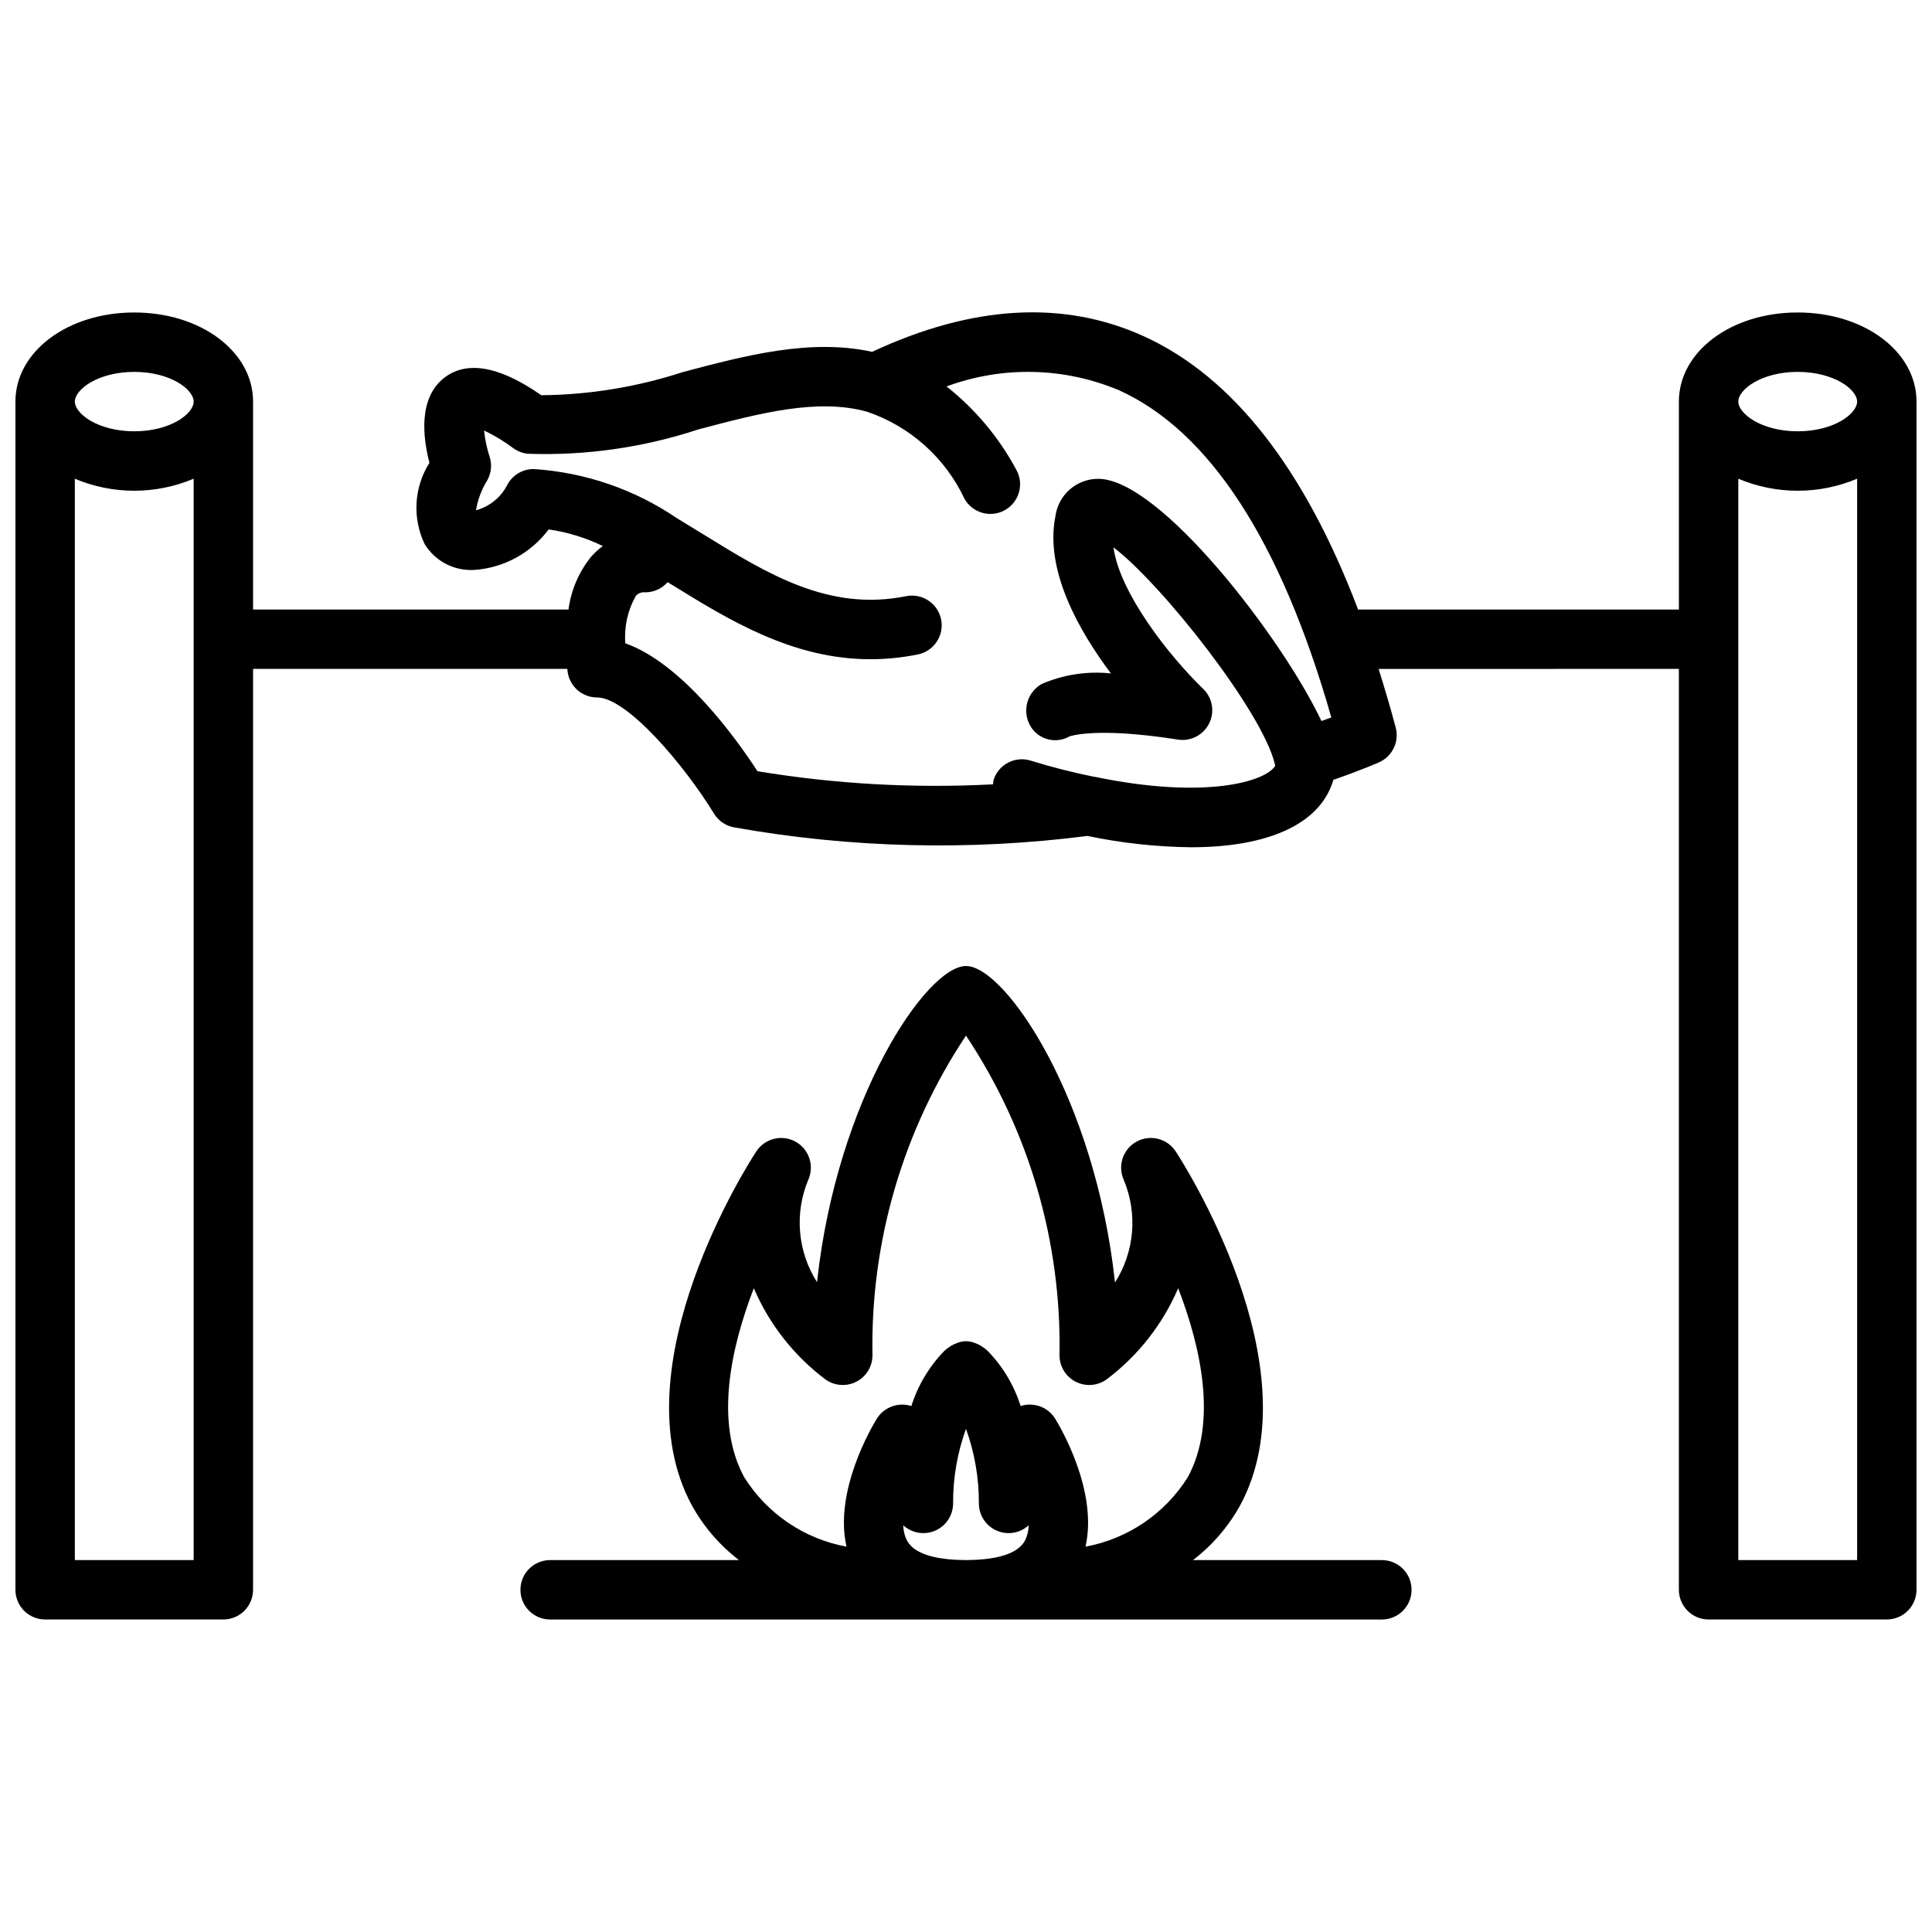 <?xml version="1.0" encoding="UTF-8"?>
<!-- Uploaded to: ICON Repo, www.iconrepo.com, Generator: ICON Repo Mixer Tools -->
<svg width="800px" height="800px" version="1.1" viewBox="144 144 512 512" xmlns="http://www.w3.org/2000/svg">
 <defs>
  <clipPath id="a">
   <path d="m148.09 226h503.81v348h-503.81z"/>
  </clipPath>
 </defs>
 <g clip-path="url(#a)">
  <path d="m620.41 226.81c-17.66 0-31.488 10.371-31.488 23.617v55.105h-85.016c-14.184-37.348-33.191-61.676-56.75-72.402-21.266-9.684-45.477-8.293-72.02 4.106-16.426-3.574-33.551 0.969-50.148 5.359h-0.004c-12.121 3.957-24.777 6.031-37.531 6.148-5.824-4.035-17.207-10.926-25.477-4.812-7.234 5.344-5.902 16.051-4.168 22.715h0.004c-4.113 6.492-4.586 14.641-1.262 21.566 1.379 2.238 3.344 4.059 5.68 5.258 2.34 1.203 4.961 1.742 7.582 1.559 7.777-0.566 14.926-4.481 19.594-10.73 4.984 0.723 9.824 2.207 14.355 4.41-1.168 0.844-2.231 1.82-3.176 2.91-3.207 4.012-5.258 8.82-5.93 13.914h-83.59v-55.105c0-13.246-13.828-23.617-31.488-23.617-17.66 0-31.488 10.371-31.488 23.617v314.88c0 2.086 0.828 4.09 2.305 5.566 1.477 1.477 3.481 2.305 5.566 2.305h47.234c2.086 0 4.09-0.828 5.566-2.305 1.477-1.477 2.305-3.481 2.305-5.566v-244.04h83.277c0.031 0.242 0.066 0.598 0.09 0.77 0.539 3.894 3.867 6.797 7.801 6.797 7.926 0 23.094 17.883 30.992 30.789 1.168 1.91 3.098 3.234 5.301 3.637 30.922 5.504 62.504 6.269 93.656 2.273 9.039 1.891 18.242 2.898 27.477 3 20.105 0 33.746-5.957 37.473-17.137 0.078-0.246 0.148-0.484 0.215-0.723 7.648-2.66 11.93-4.566 12.148-4.668 3.516-1.574 5.371-5.469 4.387-9.191-1.434-5.394-2.961-10.539-4.539-15.543l79.578-0.004v244.04c0 2.086 0.832 4.09 2.309 5.566 1.477 1.477 3.477 2.305 5.566 2.305h47.23c2.086 0 4.09-0.828 5.566-2.305 1.477-1.477 2.305-3.481 2.305-5.566v-314.88c0-13.246-13.828-23.617-31.488-23.617zm-440.83 15.746c9.609 0 15.742 4.66 15.742 7.871 0 3.215-6.133 7.871-15.742 7.871s-15.742-4.66-15.742-7.871c-0.004-3.215 6.133-7.871 15.742-7.871zm15.742 314.88h-31.488v-286.57c10.07 4.246 21.422 4.246 31.488 0zm238.79-207.57-0.188-0.012c-5.668-1.145-11.277-2.574-16.801-4.289-1.996-0.617-4.156-0.414-6 0.562-1.848 0.98-3.231 2.652-3.84 4.652-0.062 0.355-0.098 0.715-0.105 1.074-20.879 1.109-41.812-0.059-62.441-3.473-5.668-8.711-19.867-28.504-35.02-33.902v-0.004c-0.34-4.352 0.621-8.707 2.758-12.516 0.617-0.73 1.566-1.102 2.516-0.984 2.273 0 4.43-0.98 5.926-2.688l0.004-0.008c0.406 0.25 0.805 0.488 1.211 0.738 15.113 9.324 31.922 19.688 52.562 19.688 4.215-0.004 8.418-0.43 12.547-1.27 4.262-0.859 7.019-5.012 6.16-9.277-0.859-4.262-5.012-7.019-9.273-6.16-20.453 4.113-36.621-5.824-53.73-16.383-2.273-1.398-4.539-2.797-6.797-4.152l-0.039-0.016-0.008-0.008-0.004 0.004c-11.305-7.734-24.488-12.273-38.156-13.141-2.879 0-5.531 1.57-6.91 4.098-1.68 3.363-4.715 5.848-8.344 6.836 0.477-2.84 1.5-5.559 3.019-8.004 1.059-1.922 1.262-4.199 0.562-6.281-0.719-2.231-1.199-4.531-1.434-6.863 2.754 1.32 5.367 2.906 7.812 4.734 1.117 0.801 2.43 1.293 3.797 1.43 15.301 0.539 30.578-1.641 45.117-6.434 16.277-4.309 31.645-8.371 44.836-4.688l0.012 0.008c11.352 3.883 20.645 12.207 25.746 23.066 2.144 3.785 6.949 5.113 10.734 2.969 3.781-2.144 5.109-6.949 2.965-10.73-4.586-8.527-10.867-16.023-18.461-22.031 14.844-5.484 31.215-5.109 45.789 1.047 23.973 10.91 42.859 40.051 56.18 86.676-0.766 0.285-1.723 0.621-2.617 0.945-10.508-22.184-42.875-64.184-59.145-64.184h-0.113c-5.711 0.039-10.512 4.289-11.25 9.953-2.848 14.191 6.102 30.148 14.715 41.621v-0.004c-6.25-0.66-12.57 0.301-18.34 2.793-3.832 2.18-5.227 7.016-3.144 10.898 0.969 1.812 2.629 3.152 4.606 3.719 1.973 0.566 4.094 0.309 5.875-0.711 0.062-0.023 6.922-2.606 28.758 0.836h0.004c3.391 0.531 6.738-1.199 8.266-4.273 1.531-3.074 0.895-6.785-1.578-9.172-9.078-8.773-22.102-25.383-23.785-37.5 12.684 9.566 39.637 43.691 42.82 57.605l0.055 0.297c-2.516 4.144-18.457 9.012-47.828 2.906zm186.3-107.31c9.609 0 15.742 4.66 15.742 7.871 0 3.215-6.133 7.871-15.742 7.871-9.609 0-15.742-4.66-15.742-7.871 0-3.215 6.133-7.871 15.742-7.871zm-15.742 314.88v-286.57c10.066 4.246 21.422 4.246 31.488 0v286.57z"/>
 </g>
 <path d="m510.21 557.44h-50.059c5.133-3.926 9.395-8.875 12.516-14.535 19.836-36.77-15.586-91.473-17.102-93.781-2.234-3.402-6.695-4.539-10.285-2.625-3.594 1.918-5.129 6.254-3.547 10.004 3.816 8.934 2.977 19.18-2.246 27.371-5.254-48.758-29.066-83.871-39.484-83.871-10.422 0-34.207 35.07-39.48 83.785-5.195-8.168-6.039-18.371-2.254-27.285 1.582-3.75 0.043-8.086-3.547-10.004-3.59-1.914-8.051-0.777-10.285 2.625-1.52 2.305-36.941 57.012-17.102 93.781 3.121 5.66 7.383 10.609 12.52 14.535h-50.062c-4.348 0-7.871 3.527-7.871 7.875s3.523 7.871 7.871 7.871h220.42c4.348 0 7.871-3.523 7.871-7.871s-3.523-7.875-7.871-7.875zm-113.09-0.09c-5.172-0.289-10.723-1.461-12.699-4.984v0.004c-0.664-1.281-1.023-2.695-1.047-4.137 0.176 0.145 0.348 0.285 0.523 0.414 2.375 1.836 5.586 2.16 8.281 0.836 2.691-1.32 4.398-4.062 4.402-7.062-0.031-6.738 1.125-13.43 3.418-19.766 2.289 6.336 3.445 13.027 3.414 19.766 0.004 3 1.711 5.742 4.406 7.062 2.691 1.324 5.906 1 8.281-0.836 0.168-0.129 0.34-0.262 0.512-0.406-0.023 1.43-0.375 2.84-1.031 4.113-1.973 3.535-7.531 4.711-12.703 5-0.984 0.012-1.875 0.086-2.879 0.086-1.008 0-1.898-0.074-2.879-0.09zm-53.355-71.957h0.004c4.102 9.566 10.637 17.891 18.953 24.148 2.394 1.734 5.562 1.98 8.195 0.637 2.637-1.344 4.297-4.051 4.297-7.012-0.551-30.102 8.094-59.656 24.785-84.715 16.688 25.059 25.332 54.613 24.781 84.715 0 2.961 1.66 5.668 4.297 7.012s5.801 1.098 8.199-0.637c8.316-6.258 14.848-14.582 18.953-24.148 6.129 15.922 10.387 35.582 2.566 50.055-6.059 9.676-15.902 16.367-27.129 18.434 3.371-14.75-6.715-31.77-8.031-33.91-1.914-3.094-5.695-4.481-9.156-3.352-1.727-5.484-4.719-10.488-8.73-14.609-0.41-0.398-0.863-0.754-1.352-1.055-0.141-0.094-0.277-0.195-0.414-0.281-0.496-0.309-1.027-0.562-1.586-0.75-1.531-0.648-3.262-0.648-4.797 0-0.555 0.188-1.086 0.441-1.582 0.75-0.141 0.086-0.277 0.188-0.414 0.281-0.488 0.301-0.941 0.656-1.352 1.055-4.012 4.121-7.004 9.125-8.73 14.609-3.461-1.117-7.238 0.266-9.156 3.352-1.32 2.141-11.406 19.16-8.031 33.91-11.227-2.066-21.07-8.758-27.129-18.434-7.824-14.469-3.57-34.133 2.562-50.055z"/>
</svg>